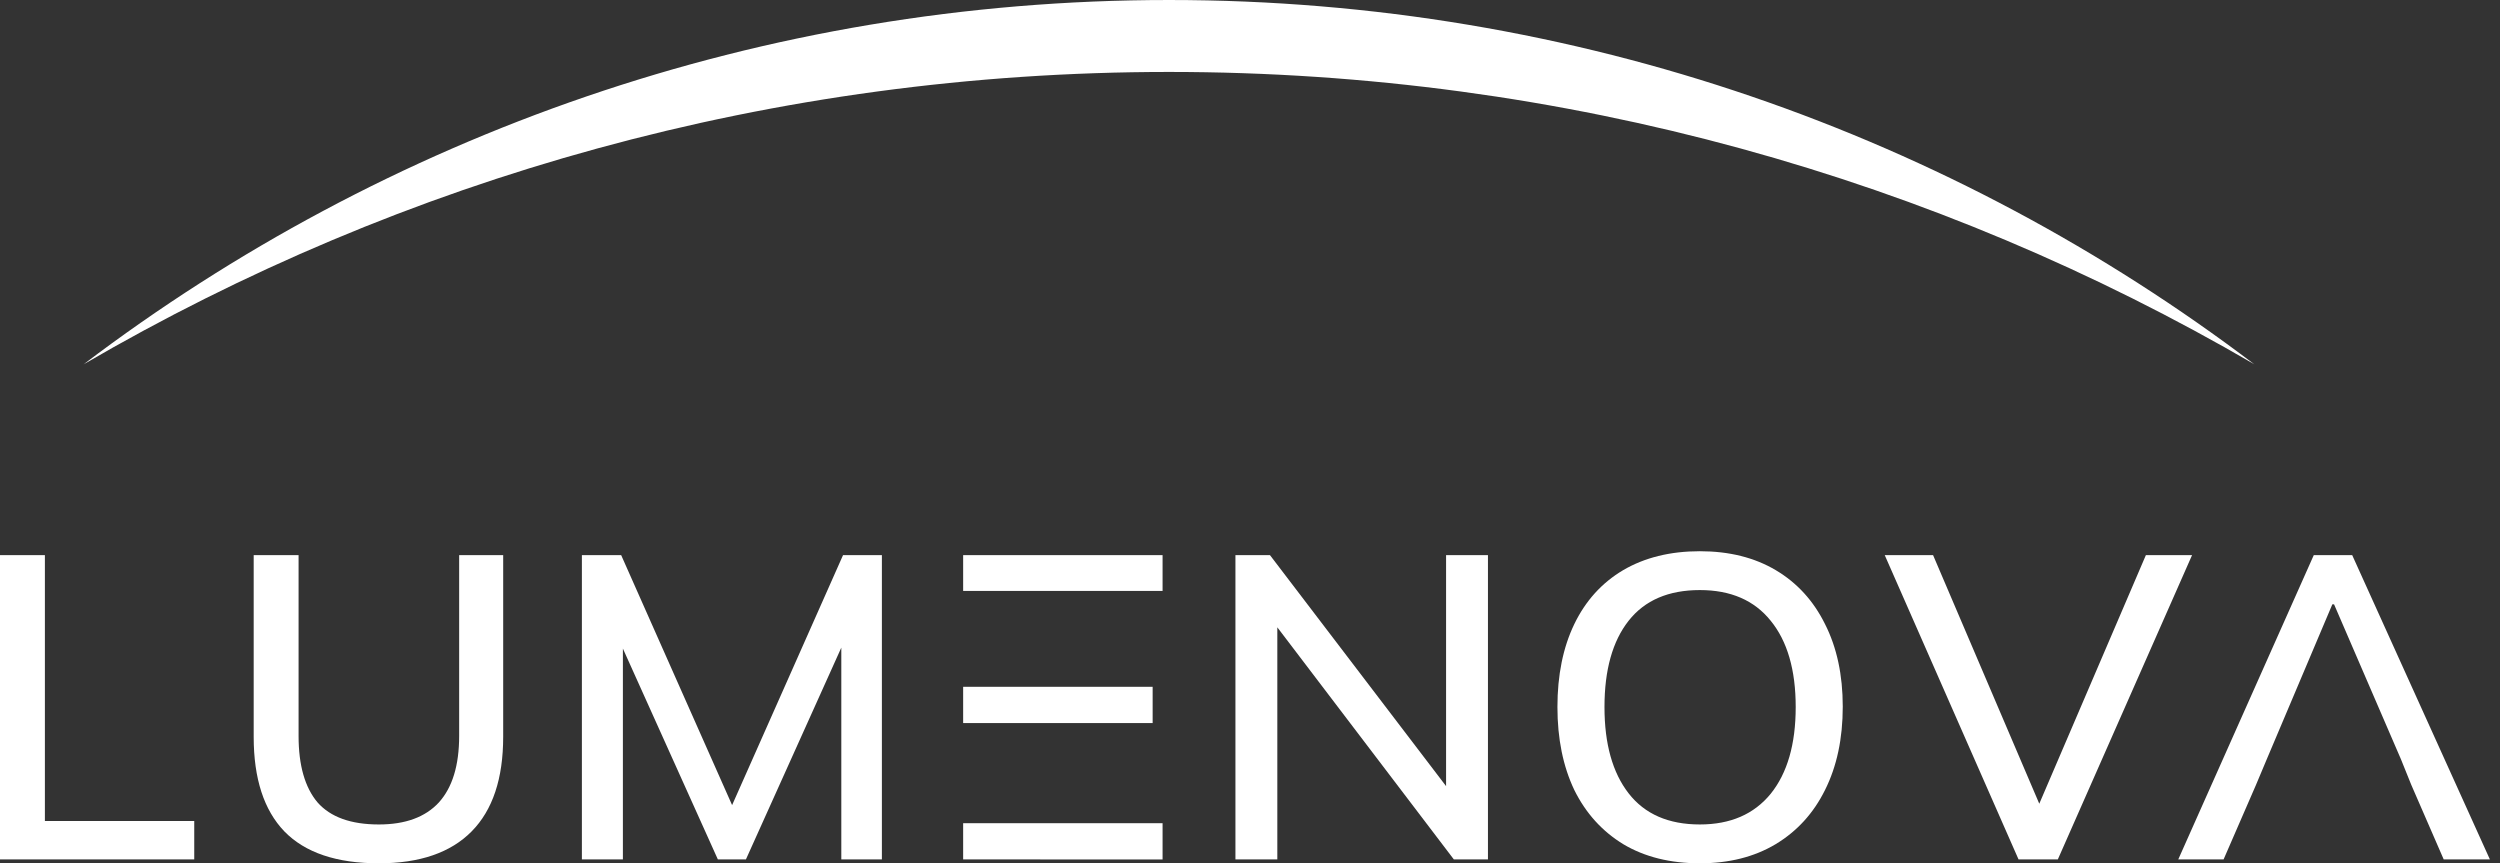 <svg fill="none" height="48" viewBox="0 0 139 48" width="139" xmlns="http://www.w3.org/2000/svg"><rect x="0" y="0" width="139" height="48" fill="#333333" stroke="none"/><g fill="#fff"><path d="m4.639 20.262c17.731-10.339 38.352-16.262 60.357-16.262 21.999 0 42.614 5.92 60.342 16.253-16.771-12.711-37.676-20.253-60.343-20.253-22.672 0-43.582 7.545-60.355 20.262z"/><path d="m0 47.784v-16.919h2.496v14.783h8.304v2.136z"/><path d="m21.065 48c-2.352 0-4.104-.592-5.256-1.776-1.136-1.184-1.704-2.936-1.704-5.256v-10.104h2.496v10.056c0 1.632.352 2.864 1.056 3.696.72.816 1.856 1.224 3.408 1.224 1.472 0 2.584-.408 3.336-1.224.752-.832 1.128-2.064 1.128-3.696v-10.056h2.448v10.104c0 2.32-.584 4.072-1.752 5.256-1.168 1.184-2.888 1.776-5.16 1.776z"/><path d="m32.353 47.784v-16.919h2.184l6.528 14.711h-.72l6.528-14.711h2.16v16.919h-2.256v-13.535h.792l-6.096 13.535h-1.56l-6.096-13.535h.816v13.535z"/><path d="m53.551 47.784v-16.919h11.088v1.992h-11.088v5.328h10.536v2.016h-10.536v5.568h11.088v2.016z"/><path d="m68.69 47.784v-16.919h1.92l10.392 13.631h-.6v-13.631h2.328v16.919h-1.896l-10.367-13.631h.552v13.631z"/><path d="m86.593 39.312c0-1.776.312-3.312.936-4.608.624-1.296 1.528-2.296 2.712-3 1.2-.704 2.624-1.056 4.272-1.056 1.632 0 3.04.352 4.224 1.056 1.184.704 2.096 1.704 2.736 3.0.656 1.296.984 2.824.984 4.584 0 1.776-.328 3.32-.984 4.632-.64 1.296-1.56 2.304-2.76 3.024-1.184.704-2.584 1.056-4.2 1.056-1.648 0-3.064-.352-4.248-1.056-1.184-.72-2.096-1.728-2.736-3.024-.624-1.312-.936-2.848-.936-4.608zm2.616 0c0 2.048.448 3.648 1.344 4.8.896 1.152 2.216 1.728 3.96 1.728 1.696 0 3.008-.568 3.936-1.704.928-1.152 1.392-2.76 1.392-4.824 0-2.064-.464-3.664-1.392-4.8-.912-1.136-2.224-1.704-3.936-1.704-1.744 0-3.064.568-3.96 1.704-.896 1.136-1.344 2.736-1.344 4.8z"/><path d="m112.231 47.784-7.44-16.919h2.688l6.336 14.831h-.864l6.36-14.831h2.568l-7.464 16.919z"/><path d="m121.111 47.784 7.535-16.919h2.136l7.656 16.919h-2.568l-1.795-4.128h.763-10.247.835l-1.795 4.128zm8.567-14.183-3.647 8.616-.605 1.44h8.649l-.581-1.44-3.72-8.616z"/></g></svg>